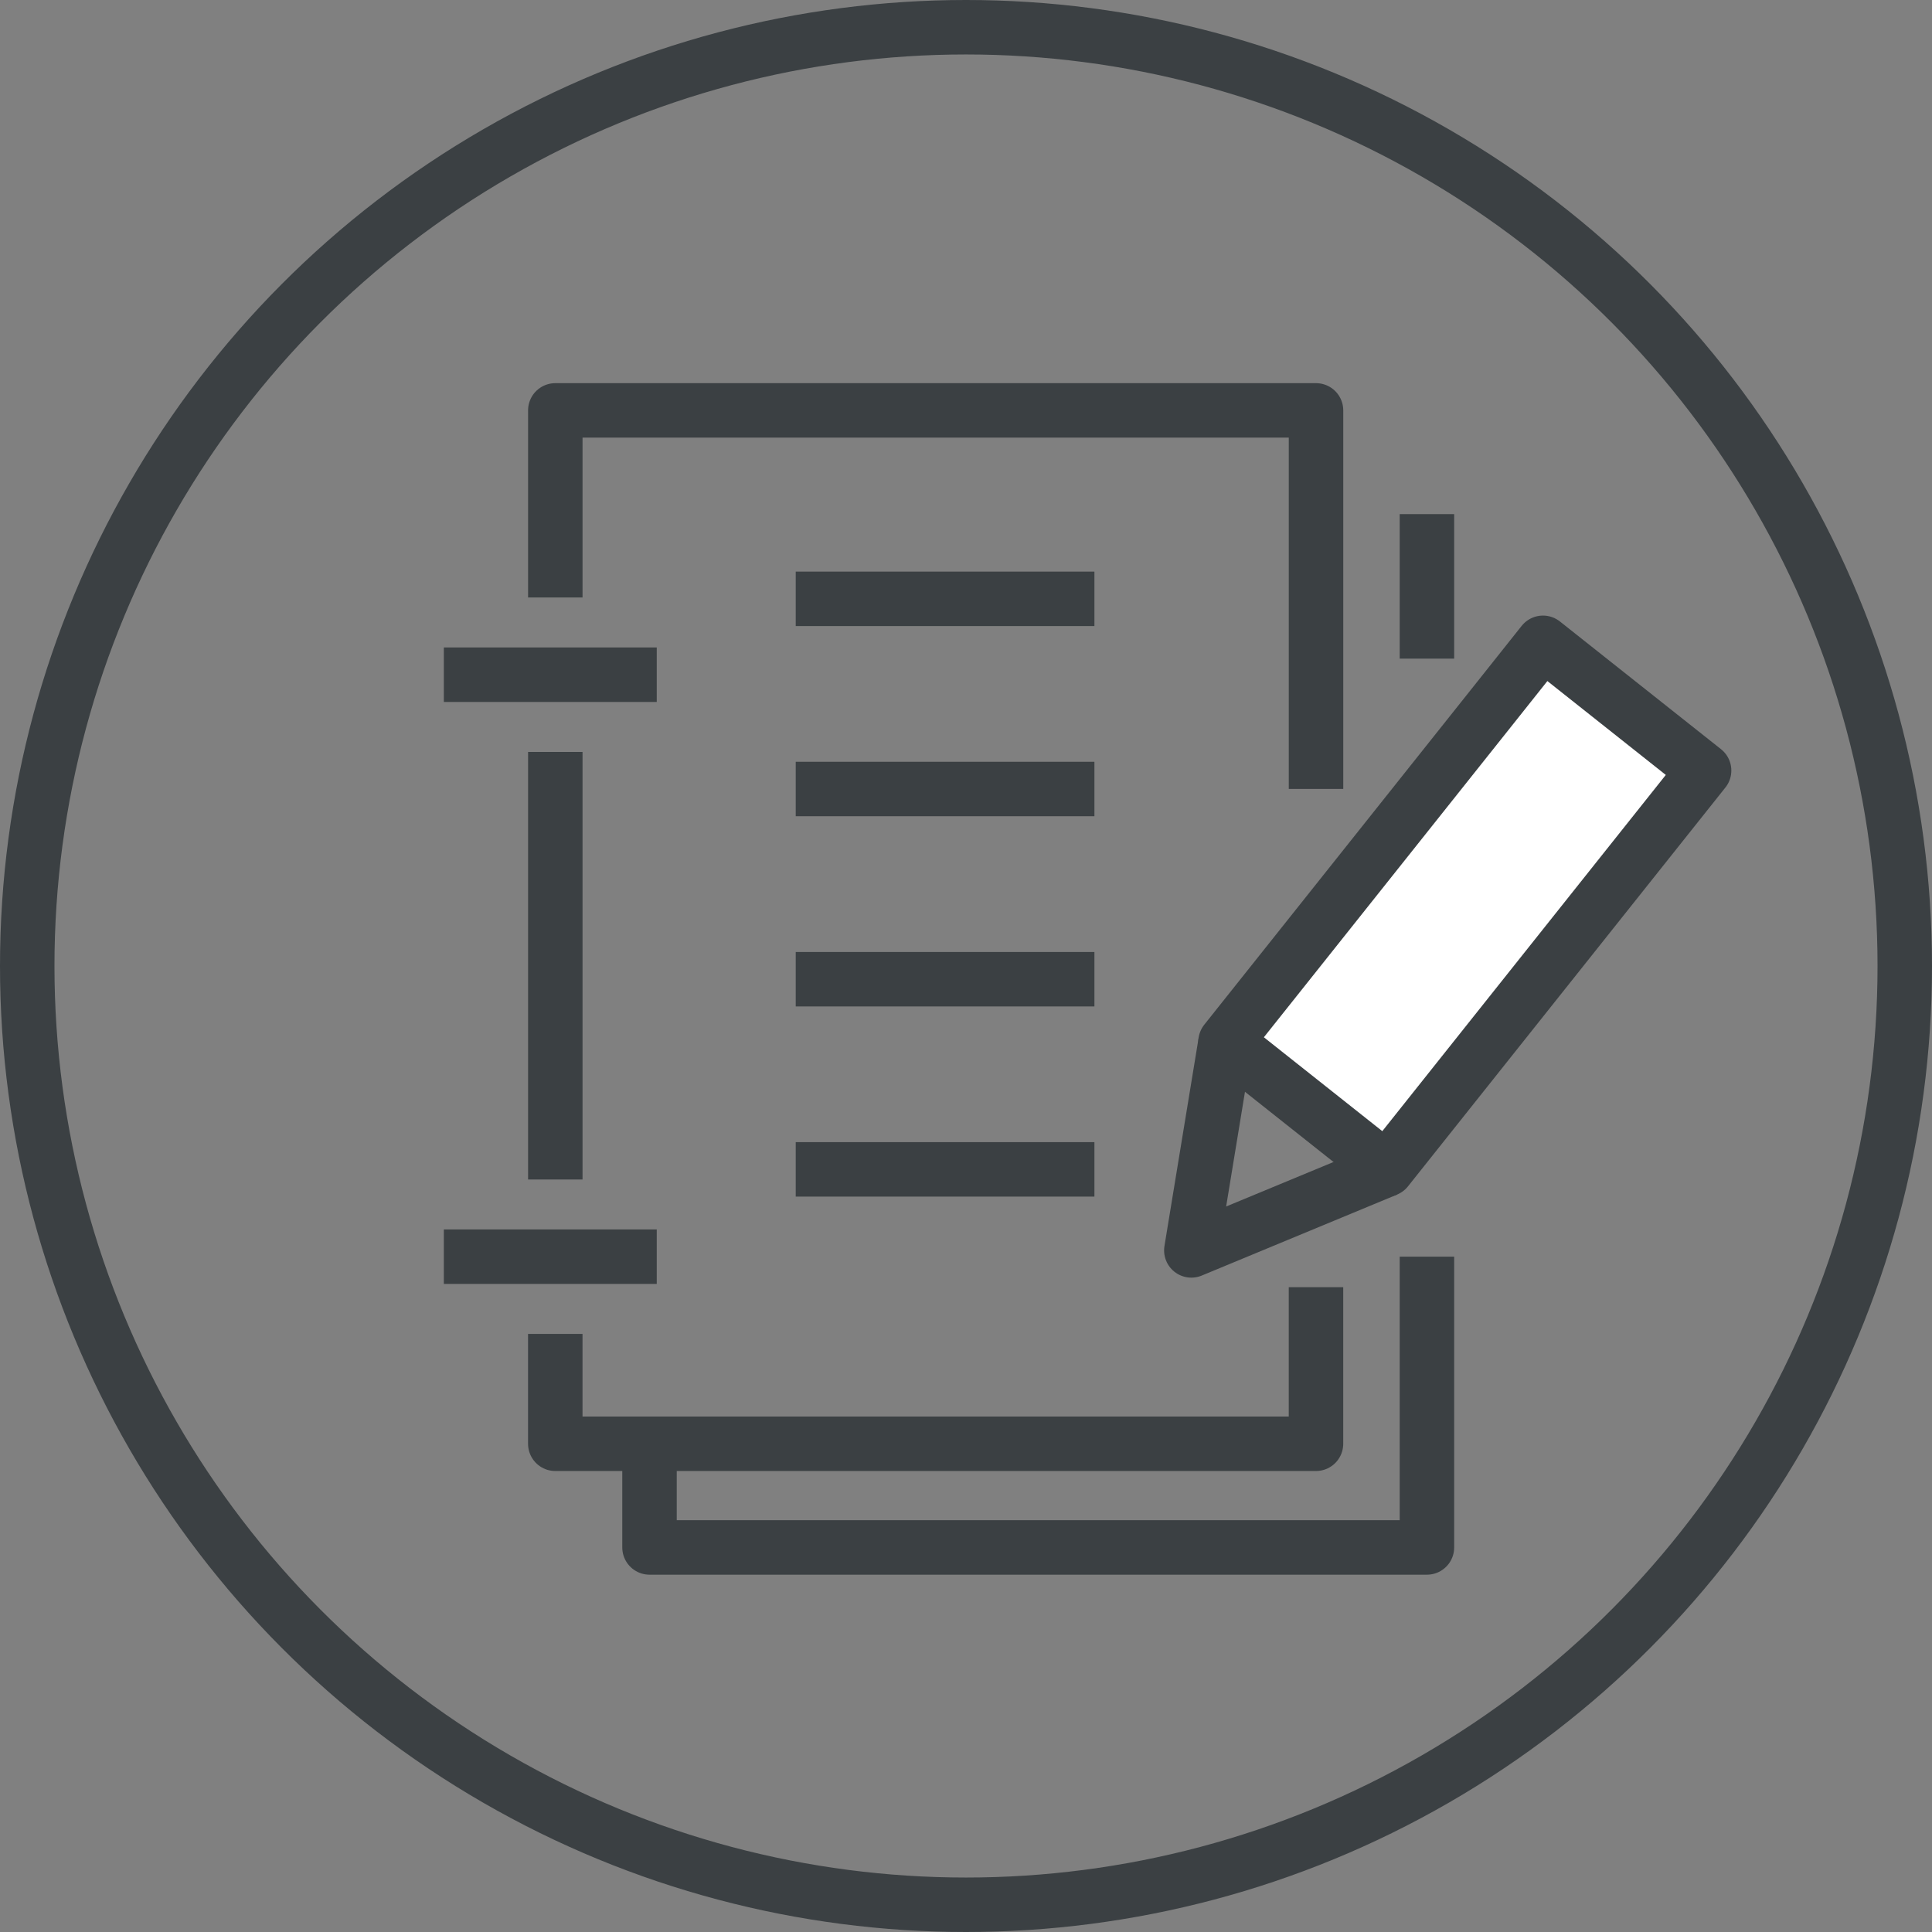 <svg xmlns="http://www.w3.org/2000/svg" width="70.94" height="70.94" viewBox="0 0 70.94 70.94">
  <rect x="0" y="0" width="70.94" height="70.94" fill="#808080" stroke="none"/>
  <g id="グループ_13494" data-name="グループ 13494" transform="translate(-1185 -706)">
    <g id="グループ_13496" data-name="グループ 13496" transform="translate(-3065.543 -2267.48)">
      <g id="グループ_13489" data-name="グループ 13489">
        <g id="グループ_13392" data-name="グループ 13392">
          <g id="グループ_13392-2" data-name="グループ 13392-2">
            <g id="グループ_6824" data-name="グループ 6824">
              <g id="グループ_6740" data-name="グループ 6740">
                <g id="グループ_6734" data-name="グループ 6734">
                  <g id="グループ_4942" data-name="グループ 4942">
                    <g id="グループ_4831" data-name="グループ 4831">
                      <g id="グループ_4710" data-name="グループ 4710">
                        <circle id="楕円形_481" data-name="楕円形 481" cx="34.47" cy="34.47" r="34.47" transform="translate(4251.543 2974.48)" fill="none" stroke="#3b4043" stroke-width="2"/>
                      </g>
                    </g>
                  </g>
                </g>
              </g>
            </g>
          </g>
        </g>
        <path id="楕円形_3140" data-name="楕円形 3140" d="M4293.7,2990.268" fill="none" stroke="#3b4043" stroke-width="2"/>
        <path id="パス_16067" data-name="パス 16067" d="M4281.739,3002.349" fill="none" stroke="#3b4043" stroke-linejoin="round" stroke-width="2"/>
      </g>
      <g id="グループ_13494-2" data-name="グループ 13494">
        <line id="線_1057" data-name="線 1057" x2="10.967" transform="translate(4279.761 2995.468)" fill="none" stroke="#3b4043" stroke-linejoin="round" stroke-width="2"/>
        <line id="線_1058" data-name="線 1058" x2="10.967" transform="translate(4279.761 3002.451)" fill="none" stroke="#3b4043" stroke-linejoin="round" stroke-width="2"/>
        <line id="線_1059" data-name="線 1059" x2="10.967" transform="translate(4279.761 3009.435)" fill="none" stroke="#3b4043" stroke-linejoin="round" stroke-width="2"/>
        <line id="線_1060" data-name="線 1060" x2="10.967" transform="translate(4279.761 3016.418)" fill="none" stroke="#3b4043" stroke-linejoin="round" stroke-width="2"/>
      </g>
      <line id="線_1061" data-name="線 1061" y1="15.7" transform="translate(4270.933 3001.089)" fill="none" stroke="#3b4043" stroke-linejoin="round" stroke-width="2"/>
      <path id="パス_16074" data-name="パス 16074" d="M4298.864,3020.743v5.75h-27.932v-4.035" fill="none" stroke="#3b4043" stroke-linejoin="round" stroke-width="2"/>
      <path id="パス_16075" data-name="パス 16075" d="M4270.933,2995.419v-6.87h27.932v13.9" fill="none" stroke="#3b4043" stroke-linejoin="round" stroke-width="2"/>
      <path id="パス_16076" data-name="パス 16076" d="M4302.938,3019.623V3030.3h-28.546v-4.035" fill="none" stroke="#3b4043" stroke-linejoin="round" stroke-width="2"/>
      <path id="パス_16077" data-name="パス 16077" d="M4302.938,2992.357h0v5.307" fill="none" stroke="#3b4043" stroke-linejoin="round" stroke-width="2"/>
      <line id="線_1062" data-name="線 1062" x2="7.818" transform="translate(4266.84 2998.254)" fill="none" stroke="#3b4043" stroke-linejoin="round" stroke-width="2"/>
      <line id="線_1063" data-name="線 1063" x2="7.818" transform="translate(4266.84 3019.623)" fill="none" stroke="#3b4043" stroke-linejoin="round" stroke-width="2"/>
      <g id="グループ_13495" data-name="グループ 13495">
        <path id="パス_16070" data-name="パス 16070" d="M4305.33,2999.434l1.869-2.351,5.916,4.69-11.655,14.645-5.916-4.69,2.215-2.782Z" fill="#fff"/>
      </g>
      <g id="グループ_13489-2" data-name="グループ 13489-2">
        <path id="パス_16070-2" data-name="パス 16070" d="M4305.33,2999.434l1.869-2.351,5.916,4.69-11.655,14.645-5.916-4.69,2.215-2.782Z" fill="none" stroke="#3b4043" stroke-linejoin="round" stroke-width="2"/>
        <path id="パス_16071" data-name="パス 16071" d="M4295.545,3011.73l-1.258,7.663,7.173-2.973" fill="none" stroke="#3b4043" stroke-linejoin="round" stroke-width="2"/>
      </g>
    </g>
  </g>
</svg>
